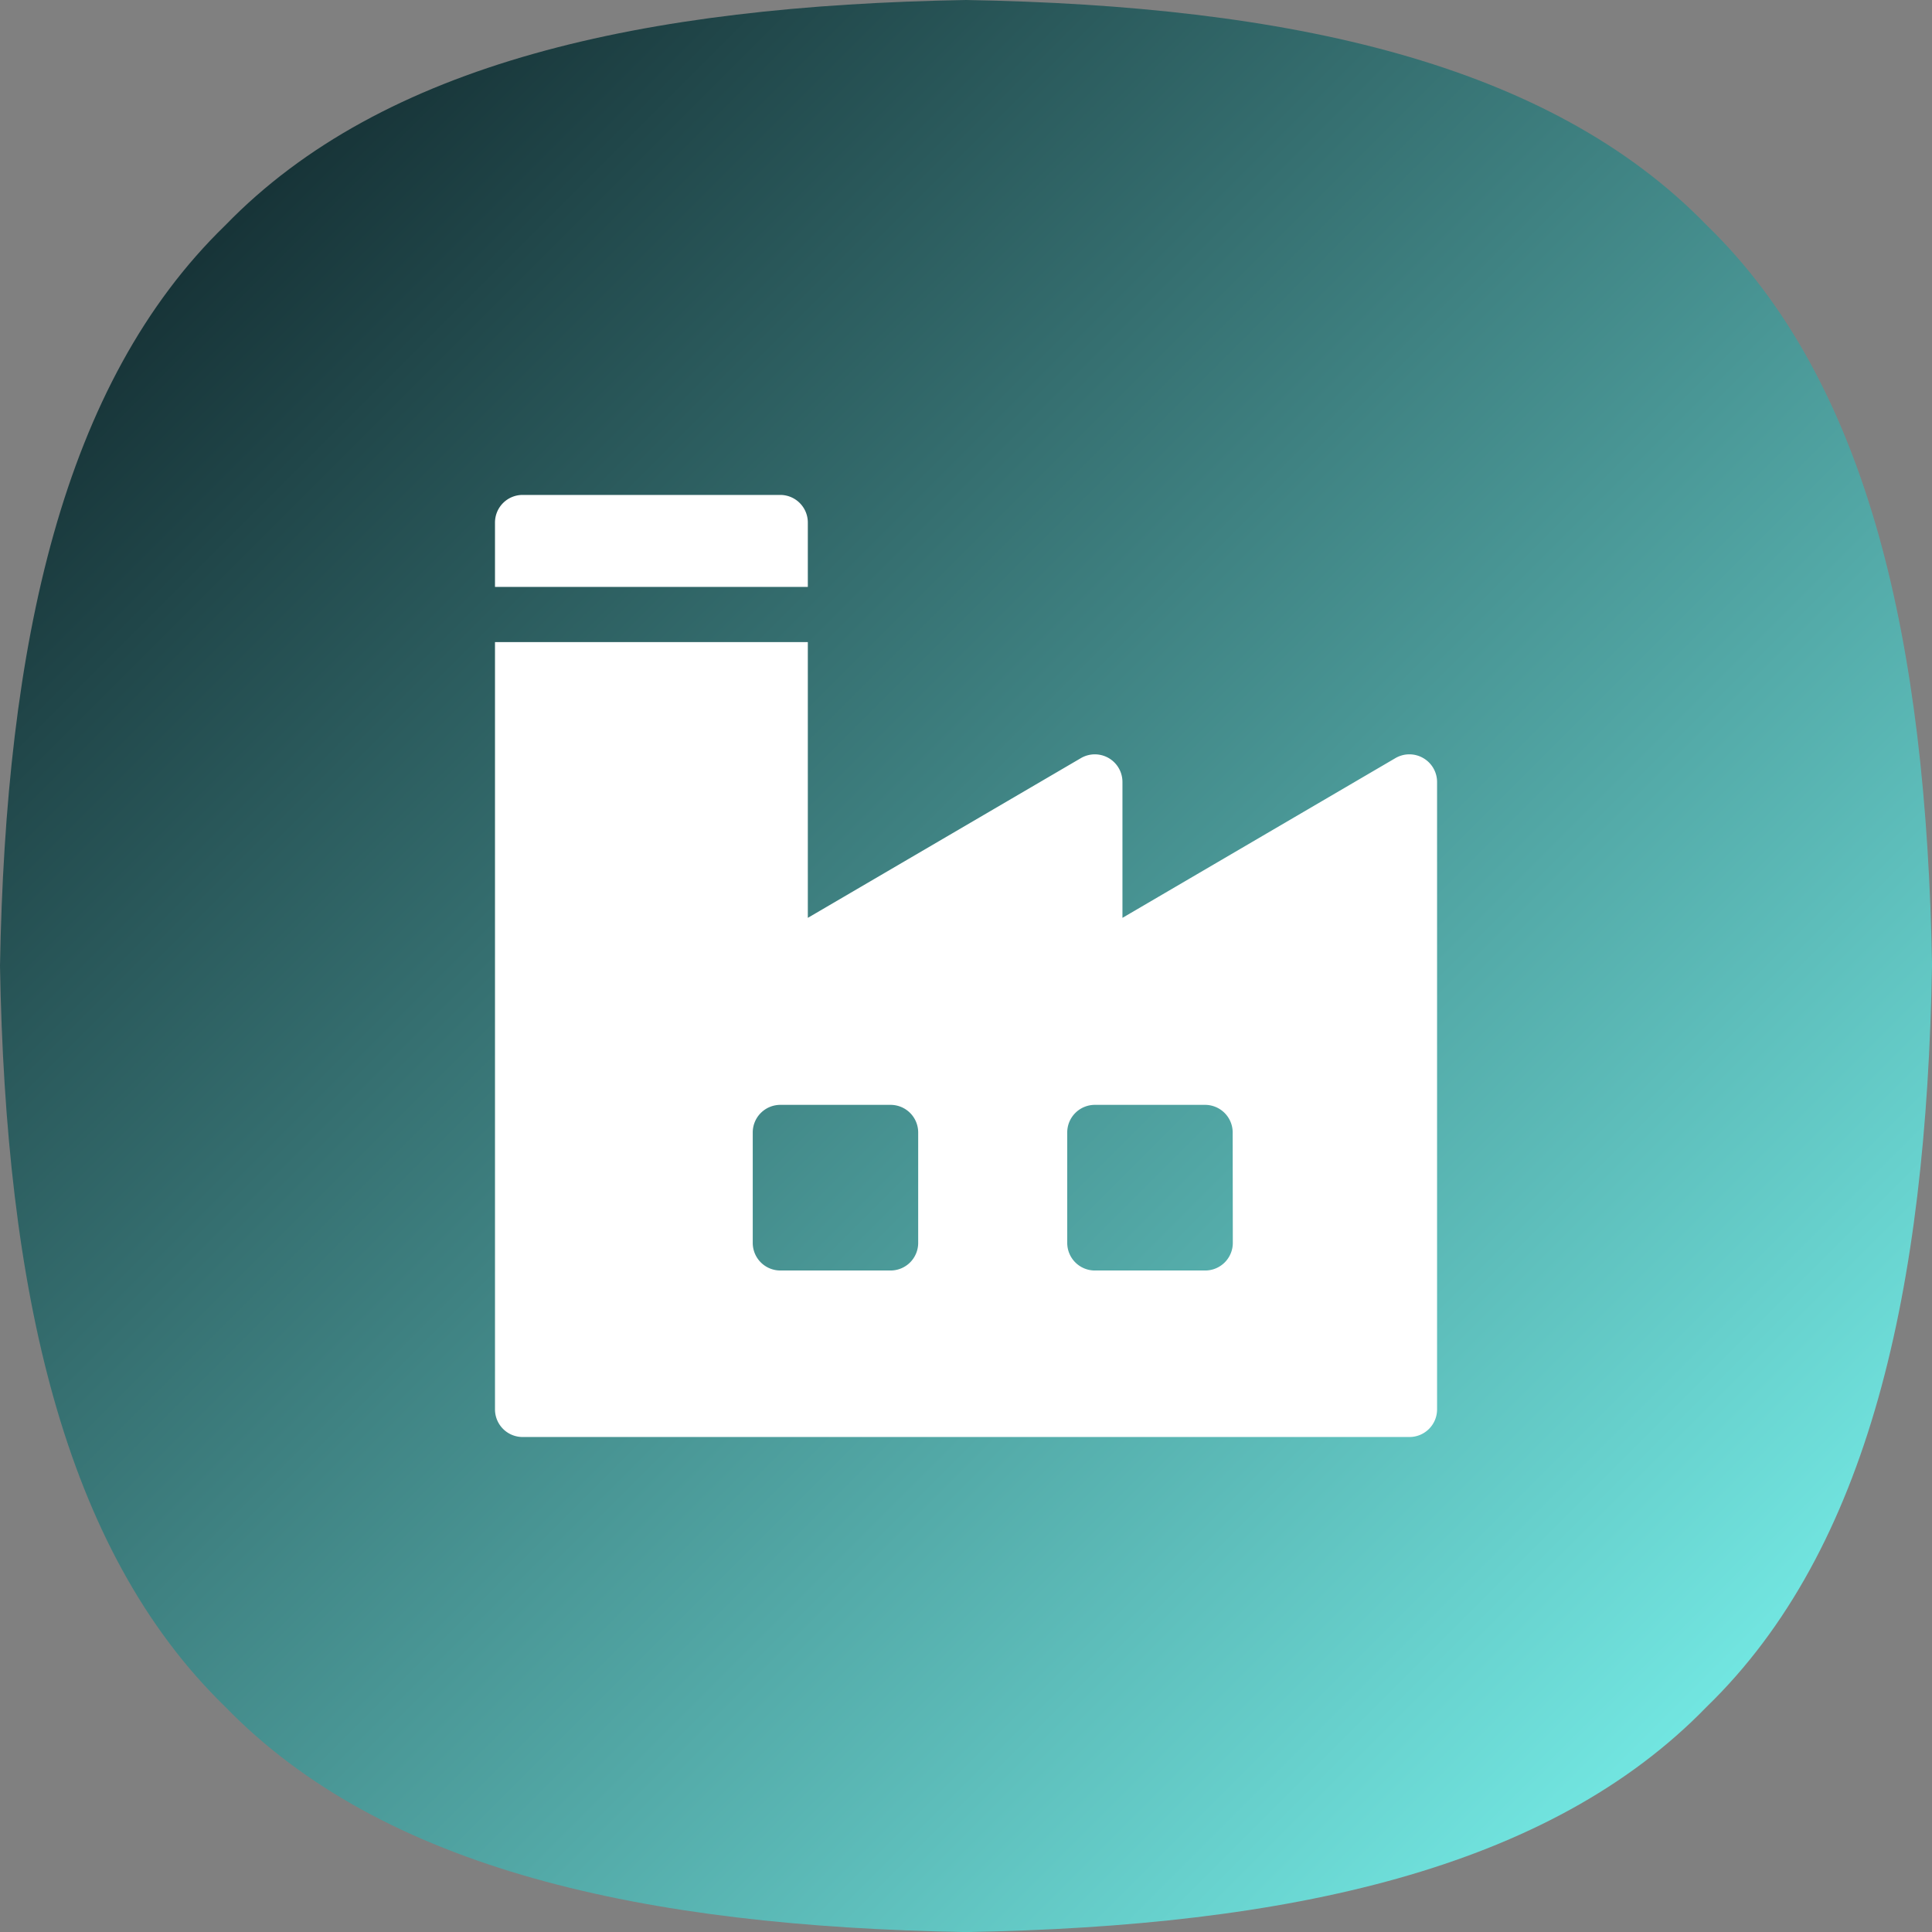 <svg xmlns="http://www.w3.org/2000/svg" xmlns:xlink="http://www.w3.org/1999/xlink" width="29.113" height="29.113" viewBox="0 0 29.113 29.113">
  <rect x="0" y="0" width="29.113" height="29.113" fill="#808080" stroke="none"/>
  <defs>
    <linearGradient id="linear-gradient" x1="0.113" y1="0.113" x2="0.883" y2="0.883" gradientUnits="objectBoundingBox">
      <stop offset="0" stop-color="#163236"/>
      <stop offset="1" stop-color="#72e6e1"/>
    </linearGradient>
  </defs>
  <g id="Group_4617" data-name="Group 4617" transform="translate(-4655.377 1221.337)">
    <g id="Group_4602" data-name="Group 4602" transform="translate(4655.377 -1221.337)">
      <g id="Group_4478" data-name="Group 4478" transform="translate(0 0)">
        <path id="Path_4049" data-name="Path 4049" d="M29.113,14.557c-.085,4.867-.944,8.785-3.395,11.162-2.377,2.451-6.295,3.309-11.162,3.395-4.867-.085-8.785-.944-11.162-3.395C.944,23.342.085,19.424,0,14.557.085,9.689.944,5.771,3.395,3.395,5.771.944,9.689.085,14.557,0c4.867.085,8.785.944,11.162,3.395,2.451,2.377,3.309,6.295,3.395,11.162Z" transform="translate(0 0)" fill="url(#linear-gradient)"/>
      </g>
    </g>
    <g id="Group_4607" data-name="Group 4607" transform="translate(4662.836 -1213.879)">
      <g id="Group_4604" data-name="Group 4604">
        <g id="Group_4603" data-name="Group 4603">
          <path id="Path_4142" data-name="Path 4142" d="M4.3,0H.416A.416.416,0,0,0,0,.416v.97H4.714V.416A.416.416,0,0,0,4.3,0Z" fill="#fff"/>
        </g>
      </g>
      <g id="Group_4606" data-name="Group 4606" transform="translate(0 2.218)">
        <g id="Group_4605" data-name="Group 4605">
          <path id="Path_4143" data-name="Path 4143" d="M13.987,81.747a.416.416,0,0,0-.417,0L9.455,84.155V82.107a.416.416,0,0,0-.626-.359L4.714,84.155V80H0V91.562a.416.416,0,0,0,.416.416H13.78a.416.416,0,0,0,.416-.416V82.107A.416.416,0,0,0,13.987,81.747Zm-7.61,7.306a.416.416,0,0,1-.416.416H4.3a.416.416,0,0,1-.416-.416V87.389a.416.416,0,0,1,.416-.416H5.961a.416.416,0,0,1,.416.416Zm4.741,0a.416.416,0,0,1-.416.416H9.039a.416.416,0,0,1-.416-.416V87.389a.416.416,0,0,1,.416-.416H10.7a.416.416,0,0,1,.416.416Z" transform="translate(0 -80)" fill="#fff"/>
        </g>
      </g>
    </g>
  </g>
</svg>

